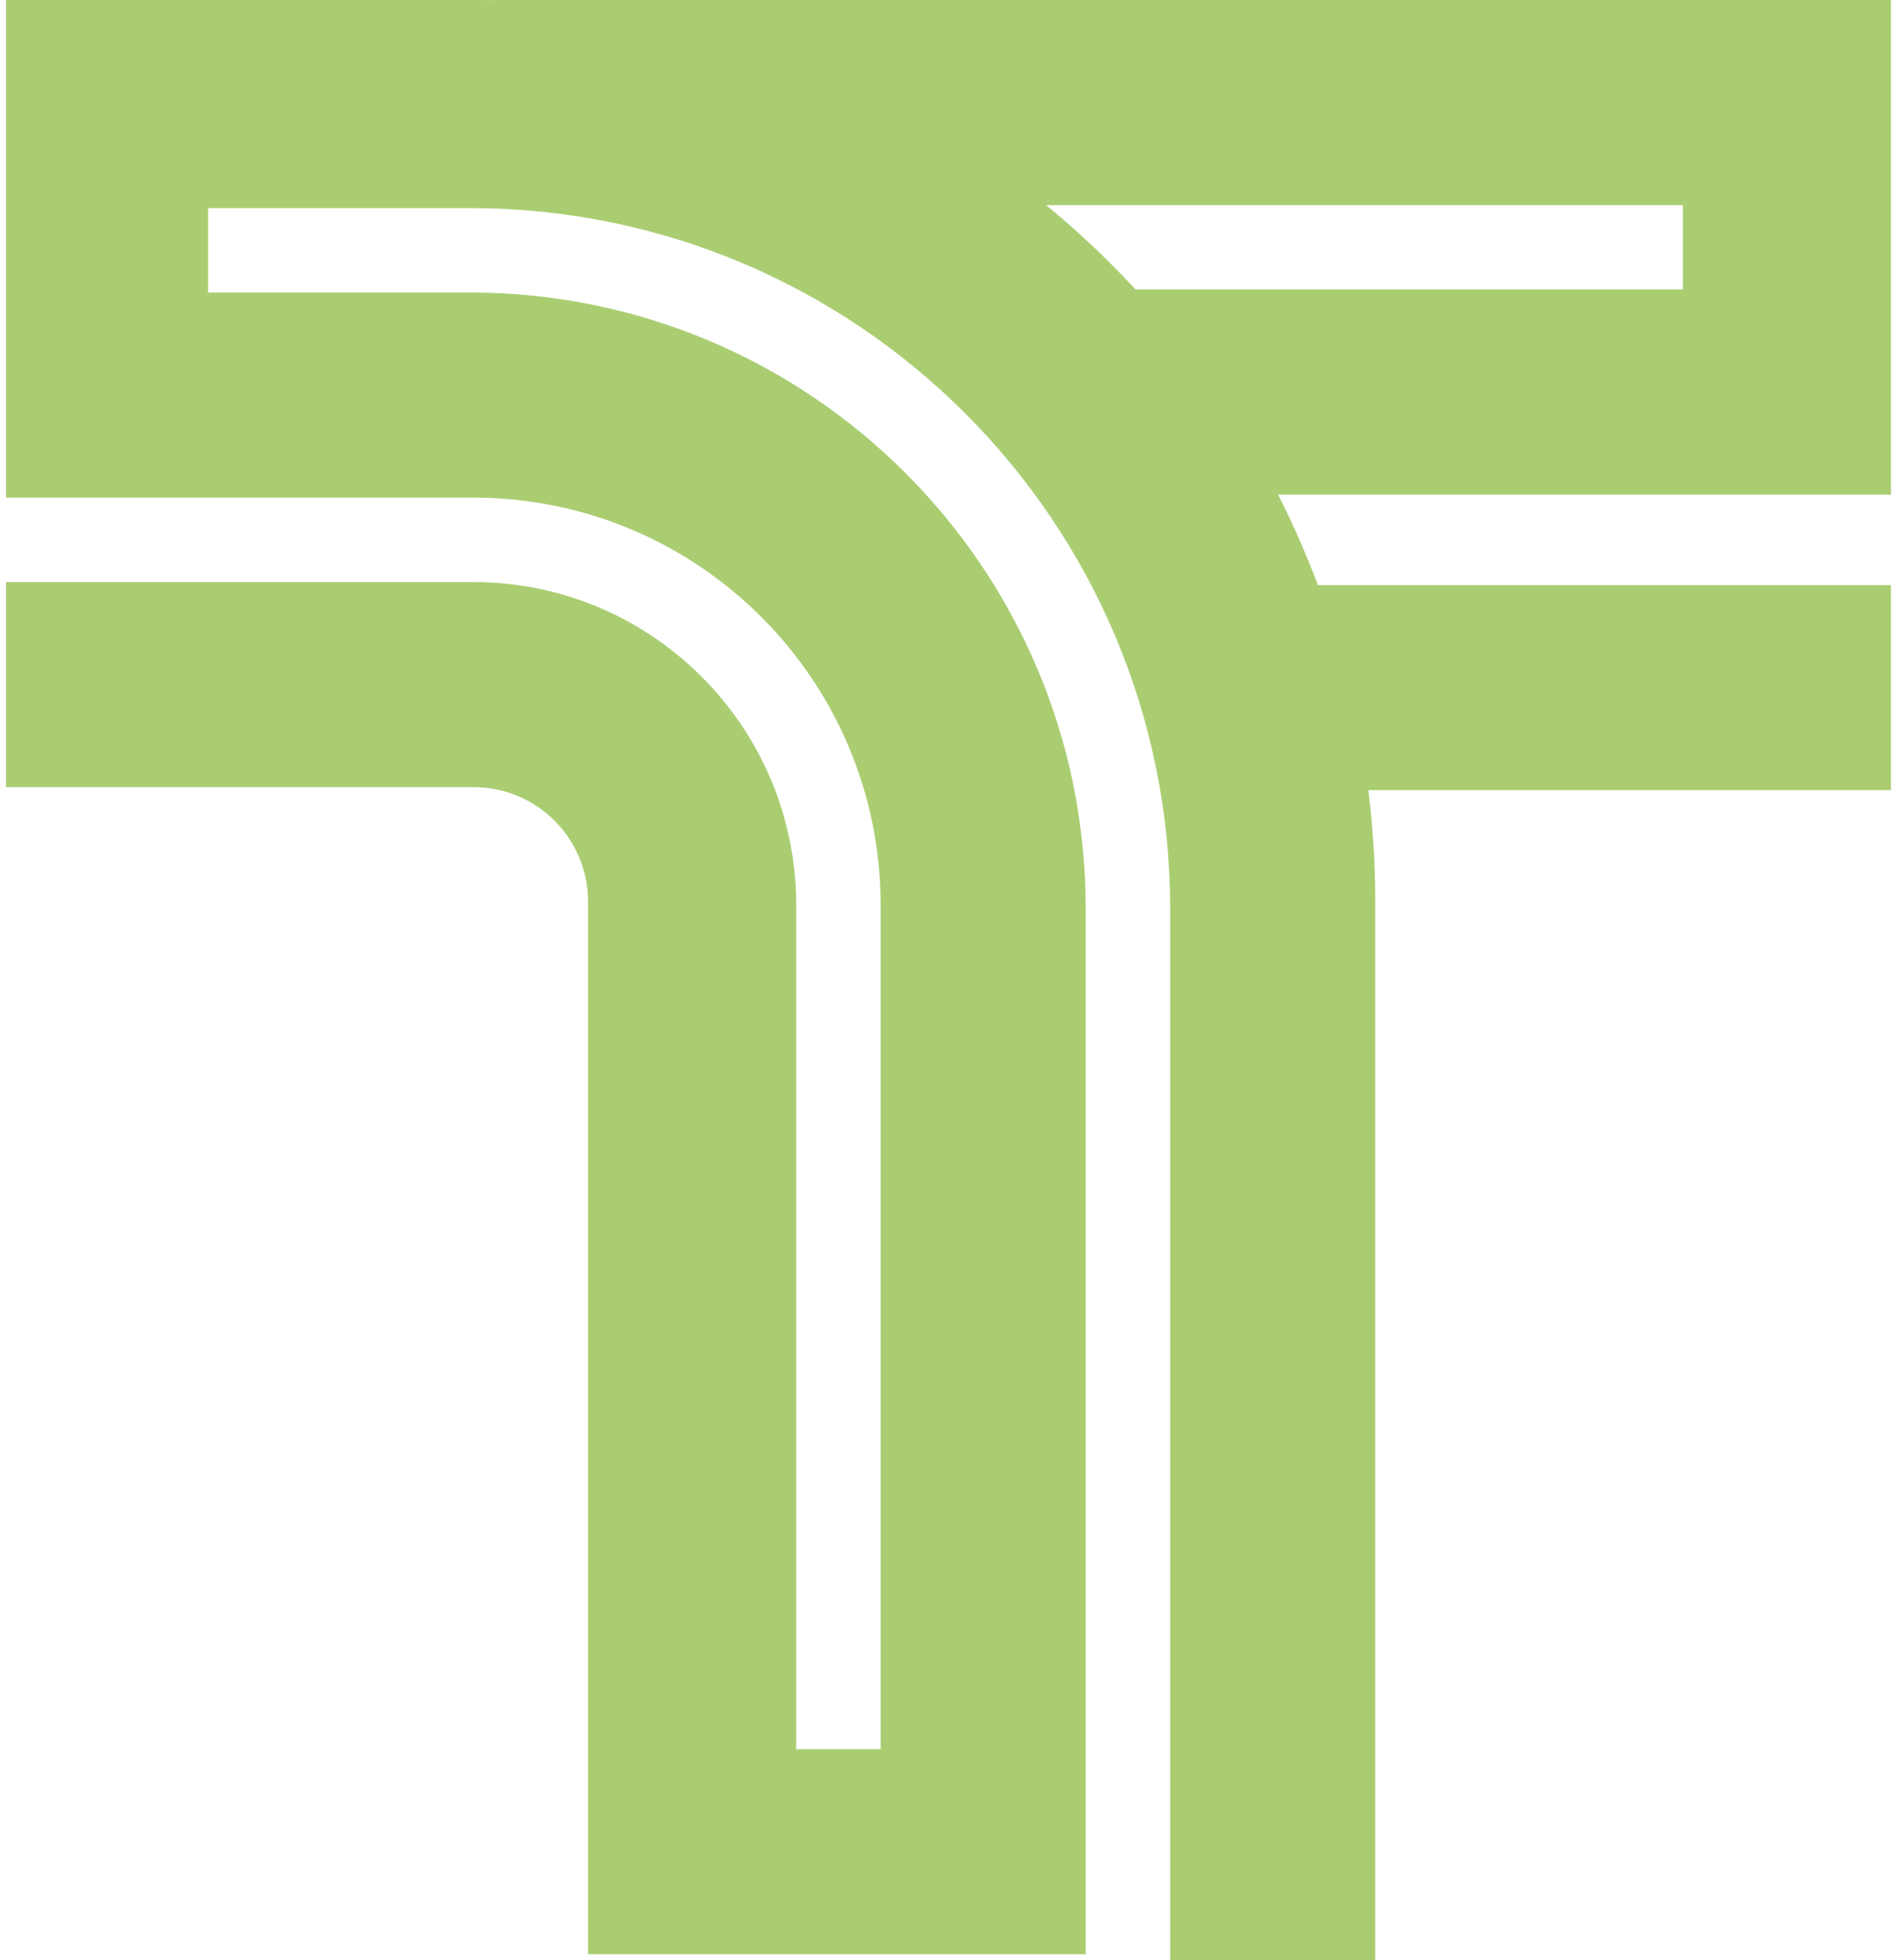 <?xml version="1.0" encoding="UTF-8"?>
<svg width="63px" height="65px" viewBox="0 0 63 65" version="1.1" xmlns="http://www.w3.org/2000/svg" xmlns:xlink="http://www.w3.org/1999/xlink">
    <!-- Generator: Sketch 51.2 (57519) - http://www.bohemiancoding.com/sketch -->
    <title>loader-logo-white</title>
    <desc>Created with Sketch.</desc>
    <defs>
        <linearGradient x1="32.791%" y1="97.927%" x2="84.419%" y2="-45.915%" id="linearGradient-1">
            <stop stop-color="#AACD72" offset="0%"></stop>
            <stop stop-color="#AACD72" offset="1%"></stop>
            <stop stop-color="#AACD72" offset="14%"></stop>
            <stop stop-color="#AACD72" offset="27%"></stop>
            <stop stop-color="#AACD72" offset="41%"></stop>
            <stop stop-color="#AACD72" offset="55%"></stop>
            <stop stop-color="#AACD72" offset="69%"></stop>
            <stop stop-color="#AACD72" offset="84%"></stop>
            <stop stop-color="#AACD72" offset="100%"></stop>
        </linearGradient>
        <linearGradient x1="100%" y1="50%" x2="0.168%" y2="50%" id="linearGradient-2">
            <stop stop-color="#AACD72" offset="0%"></stop>
            <stop stop-color="#AACD72" offset="12%"></stop>
            <stop stop-color="#AACD72" offset="33%"></stop>
            <stop stop-color="#AACD72" offset="61%"></stop>
            <stop stop-color="#AACD72" offset="96%"></stop>
            <stop stop-color="#AACD72" offset="100%"></stop>
        </linearGradient>
    </defs>
    <g id="Page-1" stroke="none" stroke-width="1" fill="none" fill-rule="evenodd">
        <g id="loader-logo-white" fill-rule="nonzero">
            <path d="M55.9,0 L15.4,0 C22.329,0.005 29.042,2.407 34.4,6.8 L55.8,6.8 L55.8,9.6 L37.5,9.6 C39.411,11.608 40.997,13.903 42.2,16.4 L62.7,16.4 L62.7,0 L55.9,0 Z" id="Shape" fill="url(#linearGradient-1)"></path>
            <rect id="Rectangle-path" fill="url(#linearGradient-2)" x="38.9" y="19.4" width="23.8" height="6.8"></rect>
            <path d="M15.7,0 L0.2,0 L0.2,16.5 L15.7,16.5 C23.154,16.506 29.194,22.546 29.2,30 L29.2,58 L26.4,58 L26.4,30 C26.394,24.093 21.607,19.306 15.7,19.3 L0.2,19.3 L0.2,26.1 L15.7,26.1 C17.799,26.1 19.5,27.801 19.5,29.9 L19.5,64.8 L36,64.8 L36,30.1 C35.989,18.838 26.862,9.711 15.6,9.7 L6.9,9.7 L6.9,6.9 L15.6,6.9 C28.408,6.911 38.789,17.292 38.8,30.1 L38.8,65 L45.6,65 L45.6,30.1 C45.653,22.135 42.527,14.479 36.914,8.828 C31.3,3.177 23.665,-0 15.7,0 Z" id="Shape" fill="#AACD72"></path>
        </g>
    </g>
</svg>
